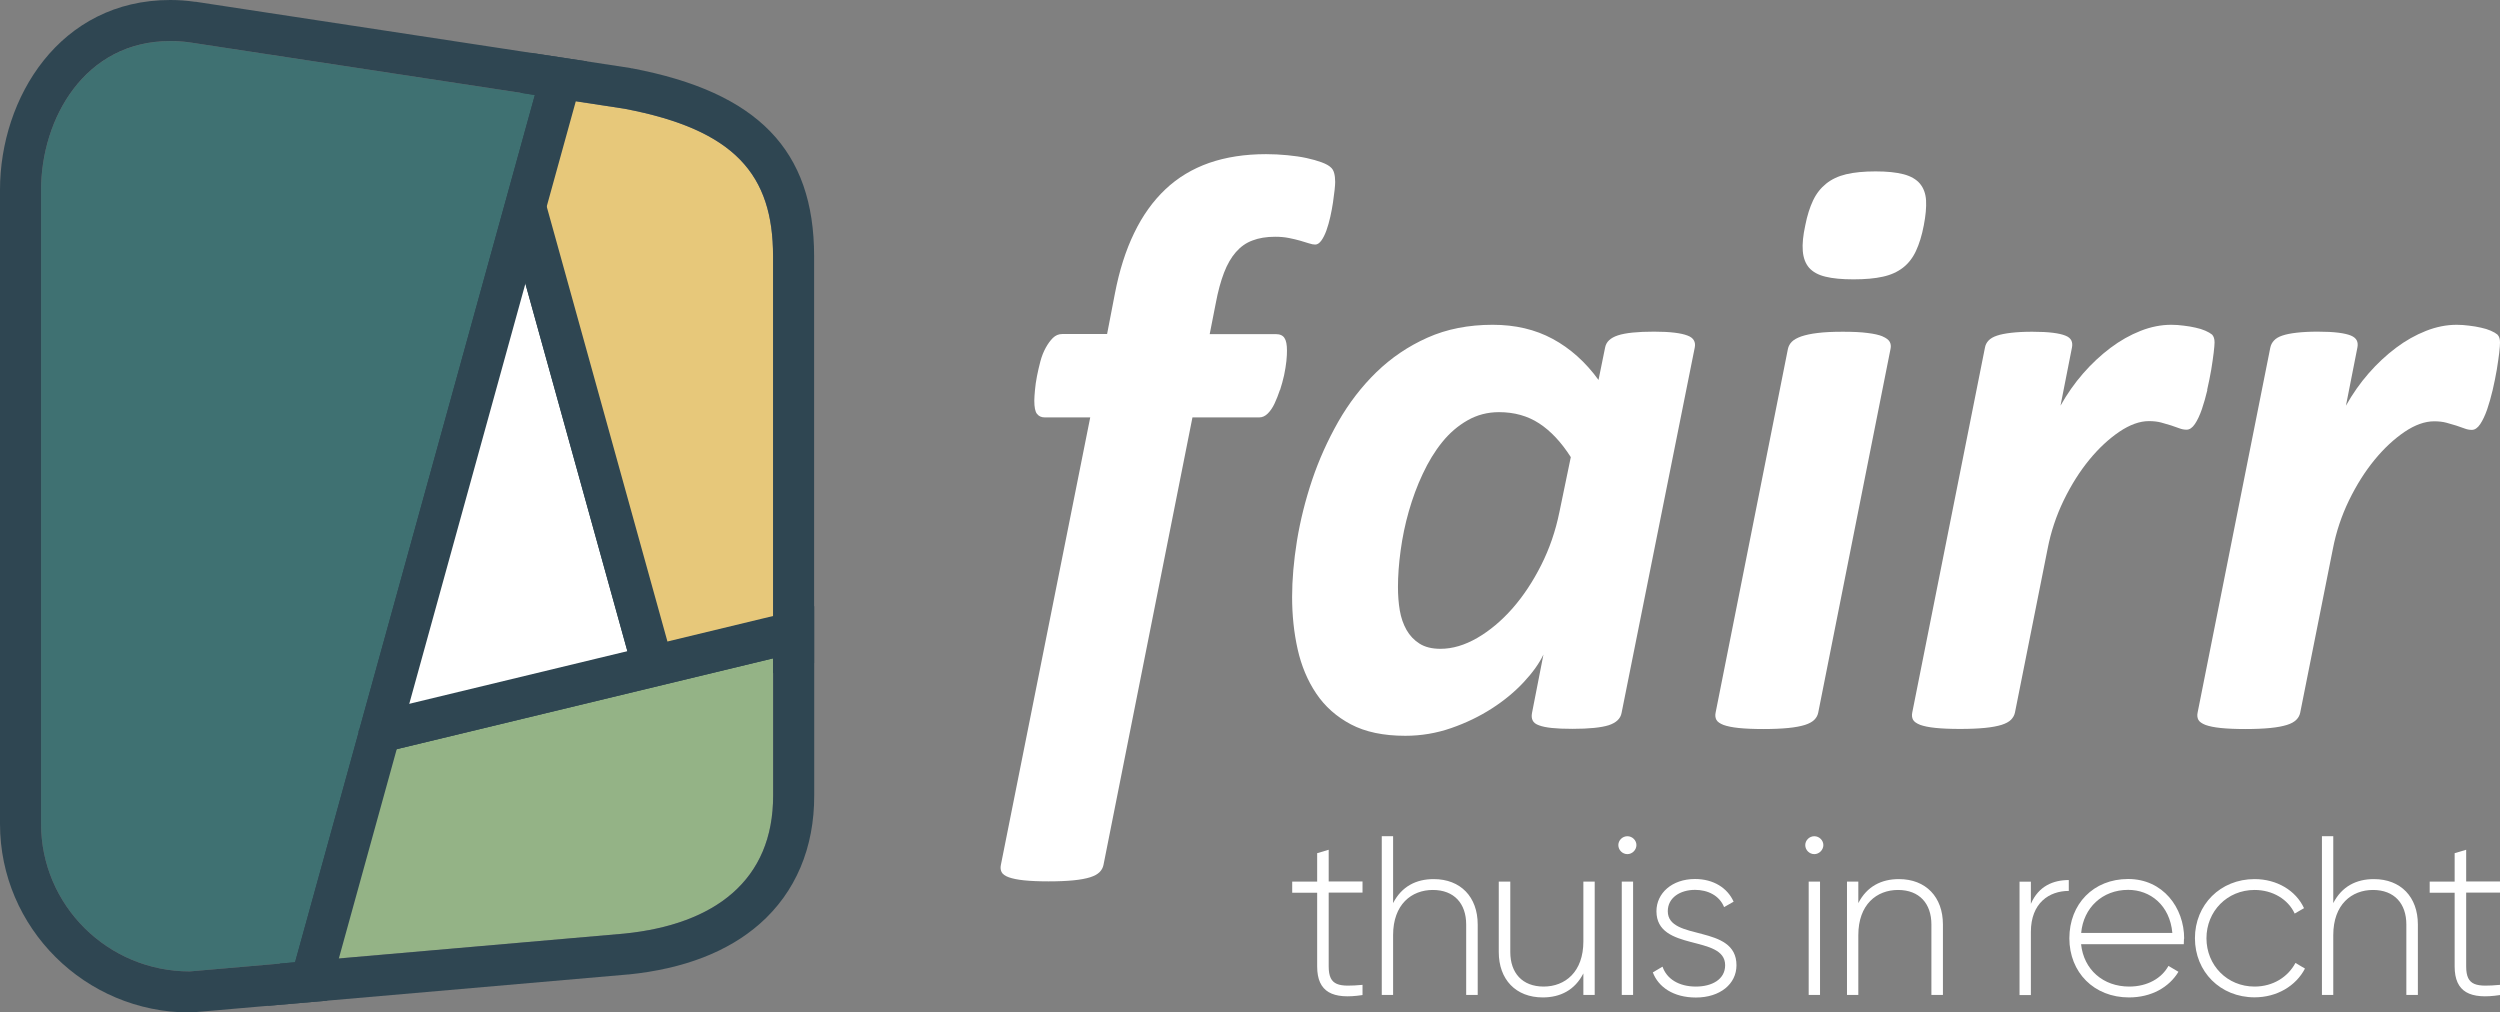 <?xml version="1.0" encoding="UTF-8"?><svg id="uuid-b180feb3-9dae-4d33-81dc-4c2135d17a92" xmlns="http://www.w3.org/2000/svg" xmlns:xlink="http://www.w3.org/1999/xlink" viewBox="0 0 262.4 106.27"><rect x="0" y="0" width="262.4" height="106.27" fill="#808080" stroke="none"/><defs><clipPath id="uuid-b729bcb9-c6da-4a42-a93c-bcd632485475"><rect width="262.4" height="106.27" style="fill:none;"/></clipPath><clipPath id="uuid-1ffb1a4c-ec50-4a71-8954-92492a6d3276"><rect width="262.4" height="106.27" style="fill:none;"/></clipPath></defs><g id="uuid-f7f2bdca-e2cb-4acb-850c-b5396f52bf91"><g style="clip-path:url(#uuid-b729bcb9-c6da-4a42-a93c-bcd632485475);"><path d="M68.99,69.15l-13.18-47.46,3.12-11.29,6.6,1.01c11.63,2.2,15.61,6.94,15.61,15.49v39.32l-12.15,2.93Z" style="fill:#e7c87a;"/><path d="M55.79,5.56l-1.02,3.69-3.12,11.29-.32,1.15,.32,1.15,13.18,47.46,1.12,4.02,4.05-.98,12.15-2.93,3.3-.8V26.9c0-11.14-5.9-17.22-19.12-19.73h-.08l-.08-.03-6.6-1.01-3.79-.58Zm3.14,4.84l6.6,1.01c11.63,2.21,15.61,6.94,15.61,15.49v39.32l-12.15,2.93-13.18-47.46,3.12-11.29Z" style="fill:#2f4652;"/></g><polygon points="54.36 26.93 66.26 69.81 40.8 75.95 54.36 26.93" style="fill:#fff;"/><path d="M54.35,10.77l-4.15,15.01-13.56,49.02-1.95,7.06,7.12-1.72,25.46-6.14,4.34-1.05-1.19-4.3-11.9-42.88-4.17-15Zm0,16.16l11.9,42.87-25.46,6.14,13.56-49.02Z" style="fill:#2f4652;"/><g style="clip-path:url(#uuid-1ffb1a4c-ec50-4a71-8954-92492a6d3276);"><path d="M39.95,79.04l41.19-9.94v14.39c.03,8.9-6.12,13.54-15.61,14.5l-31.59,2.75,6-21.7Z" style="fill:#94b386;"/><path d="M85.46,63.62l-5.33,1.28-41.19,9.94-2.47,.59-.68,2.45-6,21.7-1.66,5.99,6.19-.54,31.59-2.75h.06c5.8-.59,10.44-2.38,13.79-5.33,3.74-3.3,5.72-7.96,5.7-13.48v-19.85Zm-4.31,5.48v14.39c.02,8.9-6.12,13.54-15.61,14.5l-31.59,2.75,6-21.7,41.19-9.94Z" style="fill:#2f4652;"/><path d="M134.35,40.95c.17-.52,.31-1.04,.43-1.57,.11-.53,.19-1.02,.24-1.48s.06-.83,.06-1.11c0-.6-.08-1.04-.26-1.31-.17-.27-.47-.41-.9-.41h-6.95l.64-3.26c.23-1.23,.52-2.29,.86-3.18,.34-.89,.76-1.61,1.25-2.17,.49-.56,1.06-.97,1.74-1.22,.67-.26,1.47-.39,2.38-.39,.52,0,.99,.04,1.44,.13,.44,.09,.84,.18,1.18,.28,.34,.1,.65,.19,.92,.28,.27,.09,.49,.13,.66,.13,.23,0,.44-.14,.64-.41,.2-.27,.38-.63,.54-1.07,.16-.44,.29-.92,.41-1.44,.11-.51,.21-1.01,.28-1.5,.07-.48,.13-.92,.17-1.31,.04-.39,.06-.66,.06-.84,0-.37-.04-.69-.11-.94-.07-.26-.19-.46-.36-.6-.17-.17-.49-.35-.94-.52-.46-.17-.99-.32-1.59-.45-.6-.13-1.27-.23-2.02-.3-.74-.07-1.49-.11-2.23-.11-2.23,0-4.22,.31-5.98,.92-1.76,.62-3.29,1.54-4.59,2.77-1.3,1.23-2.4,2.76-3.28,4.59-.89,1.83-1.56,3.95-2.02,6.35l-.82,4.25h-4.72c-.37,0-.69,.14-.97,.41-.27,.27-.52,.61-.75,1.03-.23,.42-.42,.89-.56,1.42-.14,.53-.26,1.05-.36,1.56-.1,.52-.17,1-.21,1.46-.04,.46-.07,.83-.07,1.11,0,.69,.09,1.15,.28,1.39,.19,.24,.45,.37,.79,.37h4.8l-9.38,46.98c-.06,.29-.03,.54,.08,.75,.11,.22,.37,.4,.75,.54,.39,.14,.92,.25,1.59,.32,.67,.07,1.54,.11,2.59,.11s1.9-.04,2.62-.11c.71-.07,1.29-.18,1.74-.32,.44-.14,.77-.32,.99-.54,.21-.21,.35-.46,.41-.75l9.34-46.98h7.03c.31,0,.61-.14,.88-.41,.27-.27,.51-.62,.71-1.05,.2-.43,.39-.9,.56-1.42" style="fill:#fff;"/><path d="M177.12,35.22c-.33-.13-.78-.23-1.35-.3-.57-.07-1.29-.11-2.15-.11-1.74,0-3.01,.13-3.8,.39-.79,.26-1.24,.68-1.35,1.29l-.69,3.39c-1.37-1.89-2.98-3.32-4.81-4.31-1.83-.99-3.93-1.48-6.3-1.48-2.54,0-4.83,.45-6.84,1.35-2.02,.9-3.8,2.11-5.36,3.62-1.56,1.52-2.89,3.25-4.01,5.21-1.11,1.96-2.03,4-2.74,6.11-.71,2.12-1.24,4.24-1.59,6.37-.34,2.13-.51,4.1-.51,5.9,0,1.92,.19,3.75,.58,5.49,.39,1.74,1.04,3.3,1.95,4.65,.91,1.36,2.13,2.44,3.64,3.24,1.52,.8,3.42,1.2,5.71,1.2,1.66,0,3.27-.27,4.82-.81,1.56-.54,2.98-1.23,4.27-2.06,1.29-.83,2.4-1.75,3.35-2.77,.94-1.01,1.63-1.98,2.06-2.89l-1.2,6.13c-.06,.31-.04,.58,.07,.79,.1,.22,.32,.39,.66,.51,.34,.13,.79,.22,1.35,.28,.56,.06,1.28,.09,2.17,.09,1.74,0,3.01-.13,3.8-.38,.79-.26,1.24-.69,1.35-1.29l7.68-38.35c.06-.29,.03-.54-.09-.75-.11-.21-.34-.39-.67-.51m-13.45,18.55c-.4,1.97-1.04,3.83-1.91,5.55-.87,1.73-1.88,3.25-3.02,4.55-1.15,1.3-2.38,2.33-3.69,3.09-1.32,.76-2.6,1.14-3.86,1.14-.89,0-1.62-.18-2.19-.54-.57-.36-1.03-.84-1.37-1.44-.34-.6-.58-1.29-.71-2.06-.13-.77-.19-1.59-.19-2.44,0-1.17,.09-2.45,.28-3.84,.19-1.39,.47-2.76,.86-4.12,.39-1.36,.87-2.67,1.46-3.92,.59-1.26,1.26-2.37,2.04-3.33,.77-.96,1.66-1.72,2.66-2.29,1-.57,2.1-.86,3.3-.86,1.6,0,3.01,.39,4.22,1.18,1.21,.79,2.32,1.97,3.32,3.54l-1.2,5.79Z" style="fill:#fff;"/><path d="M201.92,23.66c.2-1.03,.28-1.9,.24-2.62-.04-.71-.26-1.3-.64-1.76-.39-.46-.96-.79-1.72-.99-.76-.2-1.74-.3-2.94-.3s-2.26,.1-3.09,.3c-.83,.2-1.53,.53-2.1,.99-.57,.46-1.03,1.04-1.37,1.76-.34,.72-.62,1.59-.82,2.62-.23,1.06-.32,1.95-.26,2.68,.06,.73,.28,1.32,.66,1.76,.39,.44,.96,.76,1.72,.94,.76,.19,1.74,.28,2.94,.28s2.26-.09,3.09-.28c.83-.18,1.53-.5,2.1-.94,.57-.44,1.03-1.03,1.37-1.76,.34-.73,.62-1.62,.82-2.68" style="fill:#fff;"/><path d="M197.61,35.31c-.39-.16-.92-.28-1.59-.36-.67-.09-1.54-.13-2.6-.13s-1.94,.04-2.64,.13c-.7,.08-1.27,.21-1.72,.36-.44,.16-.77,.34-.99,.56-.21,.21-.35,.47-.41,.75l-7.59,38.18c-.06,.29-.03,.54,.08,.75s.37,.39,.75,.54c.39,.14,.91,.25,1.59,.32,.67,.07,1.54,.11,2.59,.11s1.9-.04,2.62-.11c.71-.07,1.29-.18,1.74-.32,.44-.14,.77-.32,.99-.54s.35-.46,.41-.75l7.59-38.18c.06-.29,.03-.54-.09-.75-.12-.21-.37-.4-.75-.56" style="fill:#fff;"/><path d="M231.66,40.93c.17-.73,.31-1.44,.43-2.12,.11-.69,.2-1.29,.26-1.8,.06-.51,.09-.87,.09-1.07,0-.37-.09-.64-.26-.82-.17-.14-.41-.28-.71-.41-.3-.13-.64-.24-1.03-.32-.38-.09-.8-.16-1.24-.21-.44-.06-.88-.09-1.31-.09-1.06,0-2.13,.21-3.22,.64-1.09,.43-2.14,1.02-3.15,1.78-1.01,.76-1.97,1.65-2.87,2.68-.9,1.03-1.69,2.16-2.38,3.39l1.2-6.09c.06-.29,.04-.54-.06-.75-.1-.21-.31-.39-.62-.51-.32-.13-.75-.23-1.31-.3-.56-.07-1.28-.11-2.17-.11s-1.6,.04-2.21,.11c-.61,.07-1.12,.17-1.5,.3-.39,.13-.68,.3-.88,.51-.2,.21-.33,.46-.38,.75l-7.63,38.3c-.06,.29-.03,.54,.08,.75,.11,.21,.37,.39,.75,.54,.38,.14,.91,.25,1.59,.32,.67,.07,1.54,.11,2.6,.11s1.9-.04,2.62-.11c.71-.07,1.29-.18,1.74-.32,.44-.14,.77-.32,.99-.54,.21-.22,.35-.46,.41-.75l3.43-17.2c.34-1.77,.91-3.47,1.69-5.08,.79-1.62,1.68-3.03,2.68-4.25,1-1.22,2.05-2.19,3.15-2.94,1.1-.74,2.14-1.12,3.11-1.12,.49,0,.92,.05,1.29,.15,.37,.1,.71,.2,1.03,.3,.31,.1,.6,.2,.86,.3,.26,.1,.51,.15,.77,.15,.32,0,.61-.2,.88-.6,.27-.4,.51-.92,.73-1.55,.21-.63,.41-1.31,.58-2.04" style="fill:#fff;"/><path d="M262.14,35.12c-.17-.14-.41-.28-.71-.41-.3-.13-.64-.24-1.03-.32-.39-.09-.8-.16-1.24-.21-.44-.06-.88-.09-1.31-.09-1.06,0-2.13,.21-3.22,.64-1.09,.43-2.14,1.02-3.15,1.78s-1.97,1.65-2.87,2.68c-.9,1.03-1.69,2.16-2.38,3.39l1.2-6.09c.06-.29,.04-.54-.06-.75-.1-.21-.31-.39-.62-.52-.32-.13-.75-.23-1.31-.3-.56-.07-1.28-.11-2.17-.11s-1.6,.04-2.21,.11c-.62,.07-1.12,.17-1.5,.3-.39,.13-.68,.3-.88,.52-.2,.21-.33,.46-.39,.75l-7.63,38.31c-.06,.29-.03,.54,.08,.75s.37,.39,.75,.54c.39,.14,.91,.25,1.59,.32,.67,.07,1.54,.11,2.59,.11s1.9-.04,2.62-.11c.71-.07,1.29-.18,1.74-.32s.77-.32,.99-.54,.35-.46,.41-.75l3.43-17.2c.34-1.77,.91-3.47,1.69-5.08,.79-1.62,1.68-3.03,2.68-4.25,1-1.22,2.05-2.19,3.15-2.94,1.1-.74,2.14-1.11,3.11-1.11,.49,0,.91,.05,1.29,.15,.37,.1,.71,.2,1.03,.3,.31,.1,.6,.2,.86,.3,.26,.1,.51,.15,.77,.15,.32,0,.61-.2,.88-.6,.27-.4,.51-.92,.73-1.54,.21-.63,.41-1.31,.58-2.04,.17-.73,.31-1.44,.43-2.12,.11-.69,.2-1.29,.26-1.8,.06-.51,.08-.87,.08-1.07,0-.37-.08-.64-.26-.82" style="fill:#fff;"/><path d="M139.46,93.7v7.74c0,2.1,1.12,2.14,3.55,1.93v1.07c-3.12,.48-4.76-.29-4.76-3v-7.74h-2.62v-1.17h2.62v-2.98l1.21-.36v3.33h3.55v1.17h-3.55Z" style="fill:#fff;"/><path d="M155.1,97.03v7.4h-1.21v-7.4c0-2.19-1.26-3.62-3.5-3.62s-4.17,1.52-4.17,4.74v6.28h-1.19v-16.66h1.19v7.02c.9-1.76,2.43-2.52,4.26-2.52,2.83,0,4.62,1.88,4.62,4.76" style="fill:#fff;"/><path d="M167.38,92.53v11.9h-1.19v-2.26c-.9,1.76-2.43,2.52-4.26,2.52-2.83,0-4.62-1.88-4.62-4.76v-7.4h1.21v7.4c0,2.19,1.26,3.62,3.5,3.62s4.17-1.52,4.17-4.74v-6.28h1.19Z" style="fill:#fff;"/><path d="M169.86,88.7c0-.5,.43-.93,.95-.93s.95,.43,.95,.93-.43,.95-.95,.95-.95-.43-.95-.95m.36,3.83h1.19v11.9h-1.19v-11.9Z" style="fill:#fff;"/><path d="M182.26,101.32c0,1.95-1.71,3.38-4.26,3.38-2.38,0-3.95-1.12-4.52-2.64l1.02-.6c.43,1.28,1.71,2.09,3.5,2.09,1.67,0,3.07-.74,3.07-2.24,0-3.24-7.21-1.38-7.21-5.67,0-1.88,1.62-3.38,4.05-3.38,1.93,0,3.4,.93,4.05,2.38l-1,.57c-.5-1.24-1.74-1.81-3.05-1.81-1.55,0-2.86,.81-2.86,2.24,0,3.19,7.21,1.31,7.21,5.67" style="fill:#fff;"/><path d="M189.48,88.7c0-.5,.43-.93,.95-.93s.95,.43,.95,.93-.43,.95-.95,.95-.95-.43-.95-.95m.36,3.83h1.19v11.9h-1.19v-11.9Z" style="fill:#fff;"/><path d="M203.93,97.03v7.4h-1.21v-7.4c0-2.19-1.26-3.62-3.5-3.62s-4.17,1.52-4.17,4.74v6.28h-1.19v-11.9h1.19v2.26c.9-1.76,2.43-2.52,4.26-2.52,2.83,0,4.62,1.88,4.62,4.76" style="fill:#fff;"/><path d="M217.14,92.37v1.14c-2.05,0-3.98,1.26-3.98,4.31v6.62h-1.19v-11.9h1.19v2.33c.81-1.88,2.36-2.5,3.98-2.5" style="fill:#fff;"/><path d="M229.23,98.53c0,.19-.02,.38-.02,.57h-10.78c.28,2.69,2.33,4.45,5.05,4.45,1.95,0,3.43-.9,4.12-2.17l1.05,.62c-.98,1.62-2.83,2.69-5.19,2.69-3.67,0-6.26-2.62-6.26-6.21s2.52-6.22,6.17-6.22,5.88,3,5.88,6.26m-10.81-.6h9.57c-.26-2.9-2.31-4.52-4.64-4.52-2.71,0-4.69,1.88-4.93,4.52" style="fill:#fff;"/><path d="M230.38,98.48c0-3.52,2.67-6.21,6.26-6.21,2.33,0,4.33,1.19,5.19,3.05l-.98,.57c-.69-1.5-2.31-2.48-4.21-2.48-2.88,0-5.05,2.24-5.05,5.07s2.17,5.07,5.05,5.07c1.93,0,3.5-1,4.29-2.48l1,.59c-.95,1.83-2.95,3.02-5.29,3.02-3.6,0-6.26-2.69-6.26-6.21" style="fill:#fff;"/><path d="M253.78,97.03v7.4h-1.21v-7.4c0-2.19-1.26-3.62-3.5-3.62s-4.17,1.52-4.17,4.74v6.28h-1.19v-16.66h1.19v7.02c.9-1.76,2.43-2.52,4.26-2.52,2.83,0,4.62,1.88,4.62,4.76" style="fill:#fff;"/><path d="M258.85,93.7v7.74c0,2.1,1.12,2.14,3.55,1.93v1.07c-3.12,.48-4.76-.29-4.76-3v-7.74h-2.62v-1.17h2.62v-2.98l1.21-.36v3.33h3.55v1.17h-3.55Z" style="fill:#fff;"/><path d="M19.92,4.45l36.22,5.52-18.46,66.73h-.06l.03,.13-6.68,24.17-11.05,.96c-8.62,0-15.61-6.94-15.61-15.49V19.94c0-8.03,5.28-16.83,15.61-15.49" style="fill:#3f7172;"/><path d="M17.87,0h0C6.27,0,0,10.27,0,19.94V86.47C0,97.39,8.94,106.27,19.92,106.27h.19l.19-.02,11.05-.96,2.99-.26,.8-2.89,6.04-21.84,.68-2.46L60.3,11.12l1.3-4.68-4.8-.73L20.57,.19h-.09C19.6,.06,18.72,0,17.87,0m0,4.31c.66,0,1.34,.04,2.05,.14l36.22,5.52-18.46,66.73h-.06l.03,.13-6.68,24.17-11.05,.96c-8.62,0-15.61-6.94-15.61-15.49V19.94c0-7.48,4.58-15.63,13.55-15.63" style="fill:#2f4652;"/></g></g></svg>